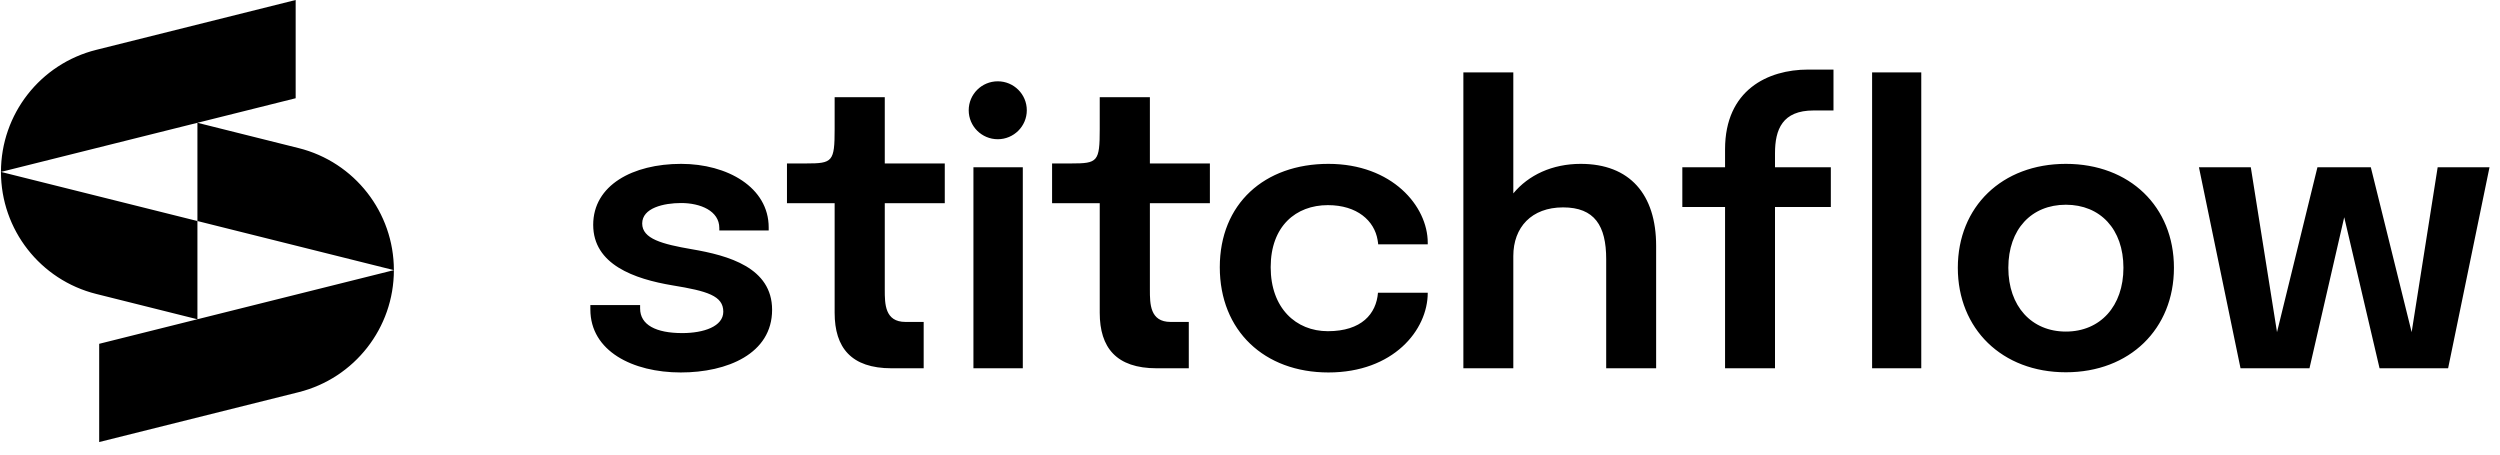 <svg width="132" height="24" viewBox="0 0 132 24" fill="none" xmlns="http://www.w3.org/2000/svg">
<g clip-path="url(#clip0_1324_843)">
<g clip-path="url(#clip1_1324_843)">
<g clip-path="url(#clip2_1324_843)">
<path fill-rule="evenodd" clip-rule="evenodd" d="M0.051 9.077C0.051 6.028 2.125 3.371 5.083 2.632L15.611 0V5.187L0.051 9.077ZM0.051 9.077L10.424 11.67V16.857L5.083 15.521C2.125 14.782 0.051 12.125 0.051 9.077ZM15.766 20.708L5.237 23.34V18.153L20.797 14.263C20.797 17.311 18.723 19.969 15.766 20.708ZM15.766 7.819C18.723 8.558 20.797 11.215 20.797 14.263L10.424 11.67V6.483L15.766 7.819ZM91.083 19.446V10.93H88.827V8.831H91.083V7.882C91.083 4.753 93.339 3.674 95.465 3.674L96.808 3.674V5.833H95.755C94.111 5.833 93.72 6.832 93.72 8.092V8.831H96.668V10.93H93.72V19.446H91.083ZM101.443 3.824V19.446H98.847V3.824H101.443ZM77.266 3.824V19.446H79.903V13.519C79.903 12 80.866 10.95 82.531 10.95C84.195 10.95 84.807 11.92 84.807 13.679V19.446H87.444V12.979C87.444 10.261 86.05 8.652 83.463 8.652C81.959 8.652 80.706 9.241 79.903 10.211V3.824H77.266ZM31.171 16.338C31.171 18.537 33.407 19.666 35.944 19.666C38.401 19.666 40.767 18.677 40.767 16.358C40.767 14.129 38.461 13.489 36.526 13.159C34.961 12.889 33.908 12.61 33.908 11.8C33.908 10.98 35.041 10.72 35.964 10.72C36.977 10.72 37.98 11.13 37.98 12.04V12.17H40.587V12.01C40.587 9.891 38.401 8.652 35.964 8.652C33.407 8.652 31.321 9.781 31.321 11.87C31.321 13.969 33.487 14.729 35.513 15.068C37.348 15.368 38.19 15.618 38.19 16.458C38.19 17.237 37.157 17.587 36.024 17.587C34.64 17.587 33.798 17.157 33.798 16.288V16.108H31.171V16.338ZM51.397 8.831V19.446H54.004V8.831H51.397ZM70.14 19.666C66.761 19.666 64.405 17.467 64.405 14.109C64.405 10.761 66.761 8.652 70.14 8.652C73.499 8.652 75.385 10.88 75.385 12.819V12.899H72.767C72.767 12.854 72.759 12.805 72.75 12.754C72.746 12.726 72.741 12.698 72.737 12.67C72.567 11.66 71.664 10.831 70.11 10.831C68.425 10.831 67.092 11.94 67.092 14.109C67.092 16.268 68.425 17.487 70.11 17.487C71.895 17.487 72.667 16.568 72.757 15.458H75.385C75.385 17.437 73.56 19.666 70.14 19.666ZM103.373 14.139C103.373 17.367 105.709 19.656 109.078 19.656C112.448 19.656 114.784 17.367 114.784 14.139C114.784 10.91 112.448 8.652 109.078 8.652C105.709 8.652 103.373 10.91 103.373 14.139ZM112.117 14.139C112.117 16.168 110.893 17.507 109.078 17.507C107.264 17.507 106.04 16.168 106.04 14.139C106.04 12.1 107.264 10.81 109.078 10.81C110.893 10.81 112.117 12.1 112.117 14.139ZM116.104 8.831H118.842L120.226 17.537L122.361 8.831H125.179L127.335 17.537L128.709 8.831H131.446L129.26 19.446H125.641L123.775 11.47L121.94 19.446H118.3L116.104 8.831ZM44.069 16.516C44.069 18.357 44.945 19.445 47.074 19.445C47.696 19.445 48.77 19.444 48.77 19.444V16.998H47.811C46.716 16.998 46.716 16.041 46.716 15.294V10.729H49.884V8.63H46.716V5.132H44.069V6.821C44.069 8.54 43.958 8.63 42.574 8.63H41.552V10.729H44.069V16.516ZM61.072 19.445C58.943 19.445 58.066 18.357 58.066 16.516V10.729H55.55V8.63H56.572C57.956 8.63 58.066 8.54 58.066 6.821V5.132H60.714V8.63H63.882V10.729H60.714V15.294C60.714 16.041 60.714 16.998 61.809 16.998H62.768V19.444C62.768 19.444 61.694 19.445 61.072 19.445ZM52.682 7.351C53.529 7.351 54.215 6.666 54.215 5.822C54.215 4.977 53.529 4.293 52.682 4.293C51.834 4.293 51.148 4.977 51.148 5.822C51.148 6.666 51.834 7.351 52.682 7.351Z" fill="black"/>
</g>
</g>
</g>
<defs>
<clipPath id="clip0_1324_843">
<rect width="131.5" height="23.34" fill="white"/>
</clipPath>
<clipPath id="clip1_1324_843">
<rect width="131.5" height="23.34" fill="white"/>
</clipPath>
<clipPath id="clip2_1324_843">
<rect width="131.396" height="23.34" fill="white" transform="translate(0.051)"/>
</clipPath>
</defs>
</svg>
